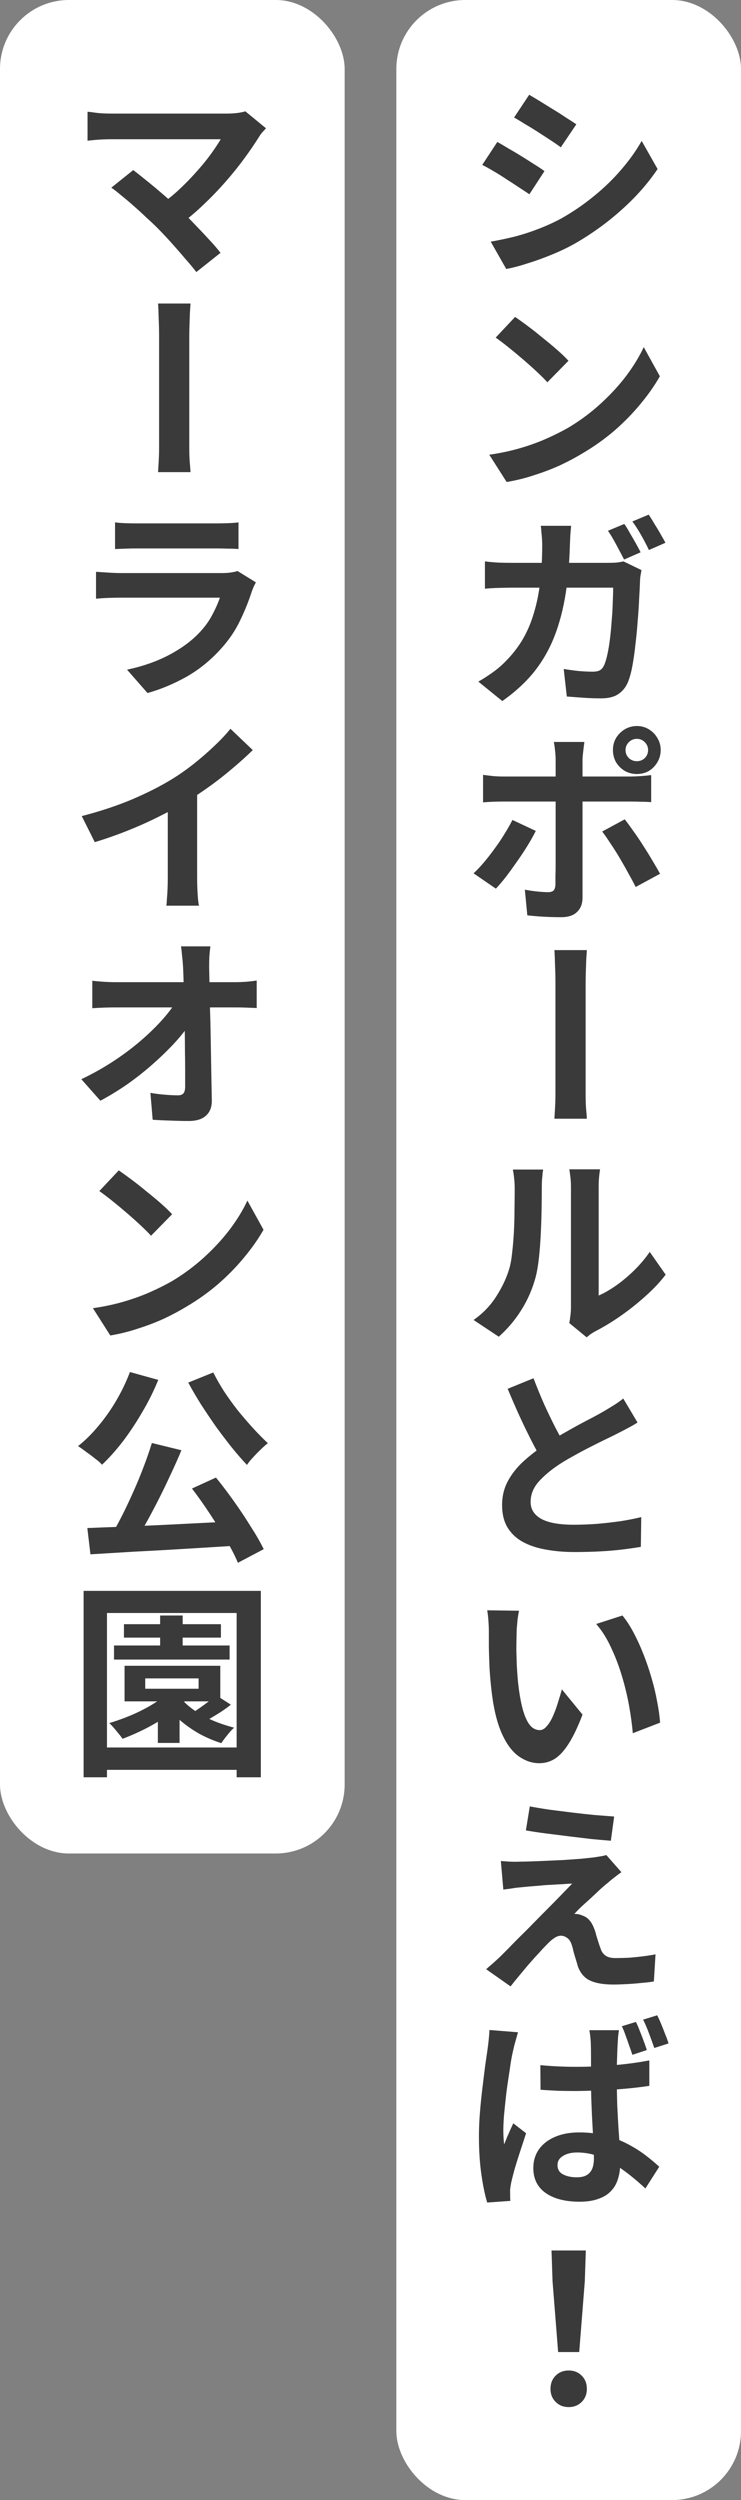 <svg width="86" height="290" viewBox="0 0 86 290" fill="none" xmlns="http://www.w3.org/2000/svg">
<rect x="0" y="0" width="86" height="290" fill="#808080" stroke="none"/>
<rect width="40" height="215" rx="8" fill="white"/>
<path d="M30.872 14.88C30.696 15.072 30.536 15.248 30.392 15.408C30.264 15.568 30.152 15.728 30.056 15.888C29.576 16.656 29.008 17.488 28.352 18.384C27.696 19.28 26.968 20.184 26.168 21.096C25.368 22.008 24.52 22.888 23.624 23.736C22.744 24.584 21.832 25.352 20.888 26.04L18.512 23.808C19.312 23.264 20.064 22.664 20.768 22.008C21.488 21.336 22.152 20.656 22.76 19.968C23.384 19.28 23.936 18.608 24.416 17.952C24.896 17.296 25.296 16.696 25.616 16.152C25.296 16.152 24.872 16.152 24.344 16.152C23.816 16.152 23.2 16.152 22.496 16.152C21.808 16.152 21.08 16.152 20.312 16.152C19.544 16.152 18.776 16.152 18.008 16.152C17.256 16.152 16.536 16.152 15.848 16.152C15.176 16.152 14.584 16.152 14.072 16.152C13.576 16.152 13.192 16.152 12.92 16.152C12.6 16.152 12.256 16.16 11.888 16.176C11.536 16.192 11.2 16.216 10.88 16.248C10.56 16.28 10.32 16.304 10.16 16.32V12.96C10.368 12.976 10.632 13.008 10.952 13.056C11.288 13.104 11.632 13.136 11.984 13.152C12.336 13.168 12.648 13.176 12.92 13.176C13.128 13.176 13.48 13.176 13.976 13.176C14.488 13.176 15.088 13.176 15.776 13.176C16.464 13.176 17.2 13.176 17.984 13.176C18.784 13.176 19.584 13.176 20.384 13.176C21.2 13.176 21.984 13.176 22.736 13.176C23.488 13.176 24.16 13.176 24.752 13.176C25.36 13.176 25.856 13.176 26.24 13.176C27.184 13.176 27.928 13.088 28.472 12.912L30.872 14.88ZM18.2 26.376C17.848 26.024 17.44 25.64 16.976 25.224C16.528 24.792 16.056 24.36 15.56 23.928C15.08 23.496 14.608 23.096 14.144 22.728C13.696 22.344 13.288 22.024 12.92 21.768L15.464 19.728C15.784 19.968 16.16 20.264 16.592 20.616C17.04 20.968 17.512 21.352 18.008 21.768C18.504 22.184 19.008 22.616 19.52 23.064C20.032 23.512 20.52 23.952 20.984 24.384C21.512 24.896 22.056 25.448 22.616 26.04C23.192 26.632 23.736 27.208 24.248 27.768C24.776 28.328 25.224 28.848 25.592 29.328L22.784 31.56C22.448 31.112 22.016 30.592 21.488 30C20.976 29.392 20.432 28.768 19.856 28.128C19.28 27.488 18.728 26.904 18.2 26.376Z" fill="#3A3A3A"/>
<path d="M22.112 35.208C22.096 35.496 22.072 35.864 22.04 36.312C22.024 36.76 22.008 37.224 21.992 37.704C21.976 38.2 21.968 38.656 21.968 39.072C21.968 39.472 21.968 39.968 21.968 40.56C21.968 41.152 21.968 41.792 21.968 42.48C21.968 43.184 21.968 43.904 21.968 44.64C21.968 45.392 21.968 46.136 21.968 46.872C21.968 47.608 21.968 48.304 21.968 48.96C21.968 49.616 21.968 50.2 21.968 50.712C21.968 51.24 21.968 51.656 21.968 51.96C21.968 52.52 21.984 53.048 22.016 53.544C22.064 54.04 22.096 54.448 22.112 54.768L18.344 54.768C18.36 54.496 18.384 54.088 18.416 53.544C18.448 53 18.464 52.472 18.464 51.96C18.464 51.656 18.464 51.24 18.464 50.712C18.464 50.184 18.464 49.592 18.464 48.936C18.464 48.28 18.464 47.584 18.464 46.848C18.464 46.128 18.464 45.392 18.464 44.64C18.464 43.888 18.464 43.16 18.464 42.456C18.464 41.768 18.464 41.128 18.464 40.536C18.464 39.96 18.464 39.472 18.464 39.072C18.464 38.384 18.448 37.68 18.416 36.96C18.4 36.24 18.376 35.656 18.344 35.208L22.112 35.208Z" fill="#3A3A3A"/>
<path d="M13.352 60.592C13.688 60.64 14.088 60.672 14.552 60.688C15.016 60.704 15.448 60.712 15.848 60.712C16.152 60.712 16.616 60.712 17.24 60.712C17.88 60.712 18.584 60.712 19.352 60.712C20.136 60.712 20.912 60.712 21.68 60.712C22.448 60.712 23.136 60.712 23.744 60.712C24.352 60.712 24.8 60.712 25.088 60.712C25.456 60.712 25.896 60.704 26.408 60.688C26.92 60.672 27.344 60.64 27.68 60.592V63.688C27.36 63.656 26.944 63.64 26.432 63.64C25.936 63.624 25.472 63.616 25.04 63.616C24.784 63.616 24.344 63.616 23.72 63.616C23.112 63.616 22.416 63.616 21.632 63.616C20.864 63.616 20.088 63.616 19.304 63.616C18.536 63.616 17.84 63.616 17.216 63.616C16.592 63.616 16.136 63.616 15.848 63.616C15.464 63.616 15.04 63.624 14.576 63.64C14.128 63.656 13.72 63.672 13.352 63.688V60.592ZM29.696 67.552C29.616 67.712 29.528 67.888 29.432 68.08C29.352 68.272 29.288 68.432 29.24 68.56C28.872 69.712 28.408 70.864 27.848 72.016C27.304 73.152 26.584 74.216 25.688 75.208C24.488 76.552 23.144 77.648 21.656 78.496C20.168 79.328 18.656 79.96 17.12 80.392L14.744 77.68C16.552 77.296 18.16 76.736 19.568 76C20.976 75.264 22.136 74.424 23.048 73.48C23.688 72.824 24.2 72.136 24.584 71.416C24.984 70.68 25.296 69.984 25.52 69.328C25.344 69.328 25.04 69.328 24.608 69.328C24.176 69.328 23.656 69.328 23.048 69.328C22.456 69.328 21.816 69.328 21.128 69.328C20.44 69.328 19.736 69.328 19.016 69.328C18.296 69.328 17.608 69.328 16.952 69.328C16.296 69.328 15.704 69.328 15.176 69.328C14.664 69.328 14.248 69.328 13.928 69.328C13.64 69.328 13.232 69.336 12.704 69.352C12.176 69.368 11.656 69.4 11.144 69.448V66.328C11.656 66.36 12.152 66.392 12.632 66.424C13.128 66.456 13.56 66.472 13.928 66.472C14.168 66.472 14.528 66.472 15.008 66.472C15.504 66.472 16.072 66.472 16.712 66.472C17.352 66.472 18.032 66.472 18.752 66.472C19.488 66.472 20.216 66.472 20.936 66.472C21.672 66.472 22.368 66.472 23.024 66.472C23.68 66.472 24.248 66.472 24.728 66.472C25.208 66.472 25.568 66.472 25.808 66.472C26.192 66.472 26.536 66.448 26.84 66.4C27.16 66.352 27.4 66.296 27.56 66.232L29.696 67.552ZM9.488 94.664C11.648 94.104 13.6 93.456 15.344 92.72C17.104 91.968 18.648 91.184 19.976 90.368C20.808 89.856 21.64 89.272 22.472 88.616C23.32 87.944 24.112 87.256 24.848 86.552C25.6 85.848 26.232 85.176 26.744 84.536L29.336 87.008C28.6 87.728 27.792 88.456 26.912 89.192C26.048 89.928 25.144 90.632 24.2 91.304C23.256 91.976 22.32 92.592 21.392 93.152C20.48 93.68 19.456 94.224 18.32 94.784C17.2 95.344 16.016 95.872 14.768 96.368C13.52 96.864 12.264 97.304 11 97.688L9.488 94.664ZM19.472 91.904L22.88 91.112V101.912C22.88 102.264 22.888 102.648 22.904 103.064C22.92 103.48 22.944 103.864 22.976 104.216C23.008 104.584 23.048 104.864 23.096 105.056H19.304C19.336 104.864 19.36 104.584 19.376 104.216C19.408 103.864 19.432 103.48 19.448 103.064C19.464 102.648 19.472 102.264 19.472 101.912V91.904ZM24.416 109.776C24.368 110.144 24.328 110.544 24.296 110.976C24.28 111.408 24.272 111.816 24.272 112.2C24.288 112.872 24.304 113.6 24.32 114.384C24.336 115.168 24.352 116 24.368 116.88C24.4 117.76 24.424 118.664 24.44 119.592C24.456 120.504 24.472 121.424 24.488 122.352C24.504 123.264 24.52 124.168 24.536 125.064C24.552 125.944 24.568 126.792 24.584 127.608C24.6 128.376 24.384 128.968 23.936 129.384C23.488 129.816 22.808 130.032 21.896 130.032C21.176 130.032 20.472 130.016 19.784 129.984C19.096 129.968 18.408 129.936 17.72 129.888L17.456 126.768C18 126.864 18.568 126.936 19.16 126.984C19.752 127.032 20.248 127.056 20.648 127.056C20.952 127.056 21.168 126.976 21.296 126.816C21.424 126.656 21.488 126.4 21.488 126.048C21.488 125.504 21.488 124.88 21.488 124.176C21.488 123.456 21.48 122.696 21.464 121.896C21.464 121.08 21.456 120.248 21.44 119.4C21.424 118.536 21.408 117.68 21.392 116.832C21.376 115.984 21.352 115.168 21.32 114.384C21.304 113.6 21.28 112.872 21.248 112.2C21.216 111.672 21.176 111.216 21.128 110.832C21.096 110.432 21.056 110.08 21.008 109.776H24.416ZM10.712 113.76C11.064 113.808 11.488 113.848 11.984 113.88C12.496 113.912 12.96 113.928 13.376 113.928C13.616 113.928 14.024 113.928 14.6 113.928C15.176 113.928 15.856 113.928 16.64 113.928C17.44 113.928 18.288 113.928 19.184 113.928C20.08 113.928 20.968 113.928 21.848 113.928C22.728 113.928 23.552 113.928 24.32 113.928C25.088 113.928 25.736 113.928 26.264 113.928C26.792 113.928 27.136 113.928 27.296 113.928C27.68 113.928 28.12 113.912 28.616 113.88C29.112 113.832 29.504 113.784 29.792 113.736V116.928C29.408 116.912 29 116.896 28.568 116.88C28.152 116.864 27.784 116.856 27.464 116.856C27.32 116.856 26.984 116.856 26.456 116.856C25.928 116.856 25.272 116.856 24.488 116.856C23.72 116.856 22.88 116.856 21.968 116.856C21.056 116.856 20.136 116.856 19.208 116.856C18.296 116.856 17.432 116.856 16.616 116.856C15.816 116.856 15.136 116.856 14.576 116.856C14.016 116.856 13.64 116.856 13.448 116.856C13.016 116.856 12.56 116.864 12.08 116.88C11.6 116.896 11.144 116.92 10.712 116.952V113.76ZM9.44 125.184C10.688 124.592 11.88 123.928 13.016 123.192C14.152 122.456 15.192 121.688 16.136 120.888C17.08 120.088 17.912 119.296 18.632 118.512C19.368 117.712 19.952 116.96 20.384 116.256L21.944 116.28L21.968 118.824C21.488 119.56 20.872 120.328 20.12 121.128C19.368 121.928 18.536 122.728 17.624 123.528C16.712 124.328 15.744 125.088 14.72 125.808C13.696 126.512 12.672 127.136 11.648 127.68L9.44 125.184ZM13.784 135.76C14.2 136.048 14.688 136.4 15.248 136.816C15.808 137.232 16.384 137.688 16.976 138.184C17.584 138.664 18.152 139.136 18.68 139.6C19.208 140.064 19.64 140.48 19.976 140.848L17.528 143.344C17.224 143.008 16.824 142.608 16.328 142.144C15.832 141.68 15.296 141.2 14.72 140.704C14.144 140.208 13.576 139.736 13.016 139.288C12.456 138.84 11.96 138.464 11.528 138.16L13.784 135.76ZM10.784 151.744C12.032 151.568 13.208 151.32 14.312 151C15.416 150.68 16.44 150.312 17.384 149.896C18.328 149.48 19.192 149.048 19.976 148.6C21.336 147.784 22.584 146.856 23.72 145.816C24.856 144.776 25.848 143.696 26.696 142.576C27.544 141.44 28.216 140.336 28.712 139.264L30.584 142.648C29.976 143.72 29.224 144.792 28.328 145.864C27.448 146.936 26.448 147.96 25.328 148.936C24.208 149.896 23 150.76 21.704 151.528C20.888 152.024 20.008 152.496 19.064 152.944C18.12 153.376 17.12 153.76 16.064 154.096C15.024 154.448 13.936 154.72 12.8 154.912L10.784 151.744ZM17.624 167.384L21.056 168.224C20.672 169.152 20.248 170.104 19.784 171.08C19.336 172.056 18.872 173.016 18.392 173.96C17.912 174.904 17.432 175.808 16.952 176.672C16.488 177.52 16.032 178.288 15.584 178.976L12.896 178.136C13.328 177.4 13.768 176.592 14.216 175.712C14.664 174.816 15.096 173.896 15.512 172.952C15.944 171.992 16.336 171.04 16.688 170.096C17.056 169.136 17.368 168.232 17.624 167.384ZM10.136 177.248C11.256 177.2 12.52 177.152 13.928 177.104C15.336 177.04 16.824 176.976 18.392 176.912C19.96 176.832 21.552 176.752 23.168 176.672C24.8 176.592 26.408 176.512 27.992 176.432L27.896 179.264C25.848 179.392 23.776 179.52 21.68 179.648C19.584 179.776 17.576 179.888 15.656 179.984C13.752 180.096 12.032 180.2 10.496 180.296L10.136 177.248ZM22.28 172.664L25.064 171.392C25.768 172.256 26.472 173.184 27.176 174.176C27.88 175.168 28.528 176.144 29.12 177.104C29.728 178.048 30.224 178.912 30.608 179.696L27.608 181.28C27.288 180.496 26.832 179.608 26.24 178.616C25.648 177.608 25.008 176.584 24.32 175.544C23.632 174.504 22.952 173.544 22.28 172.664ZM15.08 159.152L18.368 160.064C17.856 161.328 17.24 162.568 16.52 163.784C15.816 165 15.064 166.136 14.264 167.192C13.464 168.232 12.656 169.136 11.84 169.904C11.648 169.68 11.376 169.44 11.024 169.184C10.688 168.912 10.336 168.648 9.968 168.392C9.616 168.12 9.312 167.904 9.056 167.744C9.888 167.088 10.68 166.304 11.432 165.392C12.2 164.48 12.896 163.488 13.52 162.416C14.144 161.344 14.664 160.256 15.08 159.152ZM24.752 159.2C25.104 159.904 25.52 160.632 26 161.384C26.496 162.136 27.032 162.88 27.608 163.616C28.2 164.336 28.792 165.024 29.384 165.68C29.976 166.32 30.544 166.896 31.088 167.408C30.832 167.6 30.552 167.848 30.248 168.152C29.944 168.44 29.648 168.744 29.36 169.064C29.072 169.368 28.84 169.656 28.664 169.928C28.088 169.32 27.496 168.64 26.888 167.888C26.28 167.12 25.672 166.32 25.064 165.488C24.472 164.64 23.896 163.784 23.336 162.92C22.792 162.056 22.296 161.208 21.848 160.376L24.752 159.2ZM13.232 190.872H26.648V192.504H13.232V190.872ZM14.384 188.4H25.64V189.96H14.384V188.4ZM18.584 187.392H21.2V191.832H18.584V187.392ZM18.32 197.424H20.84V202.176H18.32V197.424ZM20.96 196.968C21.376 197.464 21.912 197.944 22.568 198.408C23.224 198.856 23.944 199.248 24.728 199.584C25.528 199.92 26.344 200.192 27.176 200.4C26.936 200.608 26.672 200.896 26.384 201.264C26.096 201.616 25.864 201.928 25.688 202.2C24.824 201.928 23.976 201.568 23.144 201.12C22.328 200.656 21.576 200.128 20.888 199.536C20.2 198.928 19.616 198.304 19.136 197.664L20.96 196.968ZM19.832 195.984L21.992 196.752C21.384 197.456 20.648 198.12 19.784 198.744C18.936 199.368 18.032 199.928 17.072 200.424C16.112 200.92 15.16 201.344 14.216 201.696C14.12 201.536 13.976 201.344 13.784 201.12C13.592 200.88 13.4 200.648 13.208 200.424C13.016 200.2 12.84 200.016 12.68 199.872C13.592 199.6 14.496 199.272 15.392 198.888C16.304 198.488 17.144 198.048 17.912 197.568C18.696 197.072 19.336 196.544 19.832 195.984ZM25.064 196.632L26.792 197.736C26.28 198.152 25.728 198.536 25.136 198.888C24.56 199.24 24.032 199.544 23.552 199.8L22.136 198.816C22.44 198.624 22.776 198.4 23.144 198.144C23.512 197.888 23.864 197.632 24.2 197.376C24.536 197.104 24.824 196.856 25.064 196.632ZM16.856 194.688V195.888H23.048V194.688H16.856ZM14.456 193.224H25.568V197.352H14.456V193.224ZM9.704 184.536H30.272V206.16H27.464V187.104H12.416V206.16H9.704V184.536ZM11.432 202.704H28.976V205.296H11.432V202.704Z" fill="#3A3A3A"/>
<rect x="46" width="40" height="290" rx="8" fill="white"/>
<path d="M61.416 10.992C61.8 11.216 62.24 11.48 62.736 11.784C63.232 12.088 63.736 12.4 64.248 12.72C64.776 13.04 65.264 13.352 65.712 13.656C66.176 13.944 66.568 14.2 66.888 14.424L65.088 17.088C64.768 16.848 64.376 16.576 63.912 16.272C63.448 15.968 62.968 15.656 62.472 15.336C61.976 15.016 61.48 14.712 60.984 14.424C60.504 14.12 60.064 13.856 59.664 13.632L61.416 10.992ZM56.952 28.032C57.864 27.872 58.776 27.68 59.688 27.456C60.616 27.216 61.536 26.92 62.448 26.568C63.376 26.216 64.272 25.808 65.136 25.344C66.496 24.576 67.76 23.712 68.928 22.752C70.112 21.792 71.168 20.768 72.096 19.68C73.04 18.592 73.832 17.48 74.472 16.344L76.32 19.608C75.2 21.272 73.816 22.84 72.168 24.312C70.536 25.784 68.736 27.088 66.768 28.224C65.952 28.688 65.056 29.12 64.08 29.52C63.12 29.92 62.168 30.264 61.224 30.552C60.296 30.856 59.472 31.072 58.752 31.2L56.952 28.032ZM57.72 16.464C58.12 16.688 58.568 16.952 59.064 17.256C59.576 17.544 60.088 17.848 60.6 18.168C61.112 18.488 61.592 18.792 62.04 19.08C62.504 19.368 62.888 19.624 63.192 19.848L61.44 22.536C61.088 22.296 60.688 22.032 60.24 21.744C59.792 21.44 59.312 21.128 58.8 20.808C58.304 20.472 57.808 20.16 57.312 19.872C56.832 19.584 56.384 19.336 55.968 19.128L57.72 16.464ZM59.784 36.76C60.2 37.048 60.688 37.4 61.248 37.816C61.808 38.232 62.384 38.688 62.976 39.184C63.584 39.664 64.152 40.136 64.68 40.6C65.208 41.064 65.64 41.48 65.976 41.848L63.528 44.344C63.224 44.008 62.824 43.608 62.328 43.144C61.832 42.68 61.296 42.2 60.72 41.704C60.144 41.208 59.576 40.736 59.016 40.288C58.456 39.84 57.96 39.464 57.528 39.16L59.784 36.76ZM56.784 52.744C58.032 52.568 59.208 52.32 60.312 52C61.416 51.68 62.44 51.312 63.384 50.896C64.328 50.48 65.192 50.048 65.976 49.6C67.336 48.784 68.584 47.856 69.72 46.816C70.856 45.776 71.848 44.696 72.696 43.576C73.544 42.44 74.216 41.336 74.712 40.264L76.584 43.648C75.976 44.72 75.224 45.792 74.328 46.864C73.448 47.936 72.448 48.96 71.328 49.936C70.208 50.896 69 51.76 67.704 52.528C66.888 53.024 66.008 53.496 65.064 53.944C64.12 54.376 63.12 54.76 62.064 55.096C61.024 55.448 59.936 55.72 58.8 55.912L56.784 52.744ZM72.456 60.776C72.664 61.064 72.88 61.416 73.104 61.832C73.344 62.232 73.576 62.632 73.8 63.032C74.024 63.432 74.208 63.776 74.352 64.064L72.432 64.904C72.176 64.408 71.88 63.848 71.544 63.224C71.208 62.584 70.88 62.032 70.56 61.568L72.456 60.776ZM75.288 59.696C75.496 60 75.72 60.36 75.96 60.776C76.216 61.176 76.456 61.576 76.68 61.976C76.904 62.36 77.088 62.688 77.232 62.96L75.312 63.8C75.072 63.288 74.776 62.72 74.424 62.096C74.072 61.472 73.728 60.936 73.392 60.488L75.288 59.696ZM66.288 60.992C66.256 61.28 66.224 61.64 66.192 62.072C66.176 62.504 66.16 62.864 66.144 63.152C66.08 65.536 65.88 67.648 65.544 69.488C65.208 71.328 64.728 72.968 64.104 74.408C63.48 75.832 62.688 77.112 61.728 78.248C60.768 79.368 59.624 80.392 58.296 81.32L55.512 79.064C56.008 78.792 56.536 78.456 57.096 78.056C57.672 77.656 58.192 77.216 58.656 76.736C59.44 75.952 60.104 75.104 60.648 74.192C61.192 73.264 61.624 72.256 61.944 71.168C62.28 70.08 62.528 68.88 62.688 67.568C62.848 66.24 62.928 64.784 62.928 63.2C62.928 63.024 62.92 62.8 62.904 62.528C62.888 62.256 62.864 61.984 62.832 61.712C62.816 61.424 62.792 61.184 62.76 60.992H66.288ZM74.448 66.128C74.416 66.336 74.376 66.568 74.328 66.824C74.296 67.08 74.28 67.272 74.28 67.4C74.264 67.912 74.232 68.568 74.184 69.368C74.152 70.168 74.096 71.032 74.016 71.96C73.952 72.872 73.864 73.792 73.752 74.72C73.656 75.632 73.536 76.48 73.392 77.264C73.248 78.032 73.072 78.664 72.864 79.16C72.608 79.752 72.232 80.208 71.736 80.528C71.256 80.848 70.6 81.008 69.768 81.008C69.08 81.008 68.392 80.984 67.704 80.936C67.016 80.888 66.376 80.84 65.784 80.792L65.424 77.6C66.016 77.696 66.608 77.776 67.2 77.84C67.792 77.888 68.32 77.912 68.784 77.912C69.184 77.912 69.48 77.848 69.672 77.72C69.864 77.592 70.024 77.376 70.152 77.072C70.28 76.768 70.4 76.352 70.512 75.824C70.624 75.296 70.72 74.704 70.8 74.048C70.88 73.376 70.944 72.688 70.992 71.984C71.056 71.28 71.096 70.6 71.112 69.944C71.144 69.288 71.16 68.696 71.16 68.168H59.448C59.048 68.168 58.552 68.176 57.96 68.192C57.368 68.208 56.808 68.24 56.28 68.288V65.12C56.792 65.184 57.336 65.232 57.912 65.264C58.488 65.28 59 65.288 59.448 65.288H70.56C70.864 65.288 71.168 65.28 71.472 65.264C71.792 65.232 72.088 65.184 72.36 65.12L74.448 66.128ZM72.6 87C72.6 87.368 72.728 87.68 72.984 87.936C73.24 88.176 73.552 88.296 73.92 88.296C74.272 88.296 74.576 88.176 74.832 87.936C75.088 87.68 75.216 87.368 75.216 87C75.216 86.648 75.088 86.344 74.832 86.088C74.576 85.832 74.272 85.704 73.92 85.704C73.552 85.704 73.24 85.832 72.984 86.088C72.728 86.344 72.6 86.648 72.6 87ZM71.136 87C71.136 86.488 71.256 86.024 71.496 85.608C71.752 85.192 72.088 84.856 72.504 84.6C72.936 84.344 73.408 84.216 73.92 84.216C74.432 84.216 74.896 84.344 75.312 84.6C75.728 84.856 76.056 85.192 76.296 85.608C76.552 86.024 76.68 86.488 76.68 87C76.68 87.512 76.552 87.984 76.296 88.416C76.056 88.832 75.728 89.168 75.312 89.424C74.896 89.664 74.432 89.784 73.92 89.784C73.408 89.784 72.936 89.664 72.504 89.424C72.088 89.168 71.752 88.832 71.496 88.416C71.256 87.984 71.136 87.512 71.136 87ZM67.824 86.064C67.808 86.176 67.784 86.36 67.752 86.616C67.72 86.872 67.688 87.144 67.656 87.432C67.624 87.704 67.608 87.944 67.608 88.152C67.608 88.632 67.608 89.16 67.608 89.736C67.608 90.312 67.608 90.888 67.608 91.464C67.608 92.024 67.608 92.536 67.608 93C67.608 93.32 67.608 93.768 67.608 94.344C67.608 94.92 67.608 95.568 67.608 96.288C67.608 97.008 67.608 97.76 67.608 98.544C67.608 99.312 67.608 100.064 67.608 100.8C67.608 101.52 67.608 102.176 67.608 102.768C67.608 103.344 67.608 103.8 67.608 104.136C67.608 104.824 67.4 105.368 66.984 105.768C66.584 106.184 65.96 106.392 65.112 106.392C64.68 106.392 64.24 106.384 63.792 106.368C63.344 106.352 62.904 106.328 62.472 106.296C62.04 106.264 61.616 106.224 61.2 106.176L60.912 103.2C61.424 103.296 61.92 103.368 62.4 103.416C62.896 103.464 63.288 103.488 63.576 103.488C63.896 103.488 64.12 103.424 64.248 103.296C64.376 103.152 64.448 102.928 64.464 102.624C64.464 102.48 64.464 102.168 64.464 101.688C64.48 101.208 64.488 100.64 64.488 99.984C64.488 99.328 64.488 98.632 64.488 97.896C64.488 97.16 64.488 96.456 64.488 95.784C64.488 95.112 64.488 94.528 64.488 94.032C64.488 93.536 64.488 93.192 64.488 93C64.488 92.712 64.488 92.28 64.488 91.704C64.488 91.112 64.488 90.488 64.488 89.832C64.488 89.176 64.488 88.616 64.488 88.152C64.488 87.832 64.464 87.456 64.416 87.024C64.368 86.576 64.32 86.256 64.272 86.064H67.824ZM56.064 89.88C56.432 89.928 56.816 89.976 57.216 90.024C57.616 90.056 58.008 90.072 58.392 90.072C58.584 90.072 58.968 90.072 59.544 90.072C60.136 90.072 60.84 90.072 61.656 90.072C62.472 90.072 63.344 90.072 64.272 90.072C65.216 90.072 66.16 90.072 67.104 90.072C68.064 90.072 68.952 90.072 69.768 90.072C70.6 90.072 71.32 90.072 71.928 90.072C72.536 90.072 72.96 90.072 73.2 90.072C73.536 90.072 73.928 90.056 74.376 90.024C74.84 89.992 75.24 89.952 75.576 89.904V93.048C75.208 93.016 74.808 93 74.376 93C73.944 92.984 73.56 92.976 73.224 92.976C72.984 92.976 72.56 92.976 71.952 92.976C71.36 92.976 70.648 92.976 69.816 92.976C69 92.976 68.12 92.976 67.176 92.976C66.232 92.976 65.288 92.976 64.344 92.976C63.4 92.976 62.52 92.976 61.704 92.976C60.888 92.976 60.184 92.976 59.592 92.976C59.016 92.976 58.616 92.976 58.392 92.976C58.04 92.976 57.648 92.984 57.216 93C56.8 93.016 56.416 93.04 56.064 93.072V89.88ZM62.184 96.384C61.912 96.928 61.584 97.512 61.2 98.136C60.816 98.76 60.4 99.384 59.952 100.008C59.52 100.632 59.096 101.216 58.68 101.76C58.264 102.288 57.888 102.728 57.552 103.08L54.96 101.304C55.36 100.936 55.768 100.504 56.184 100.008C56.616 99.496 57.032 98.96 57.432 98.4C57.848 97.84 58.224 97.28 58.56 96.72C58.912 96.16 59.216 95.624 59.472 95.112L62.184 96.384ZM72.504 95.04C72.808 95.424 73.144 95.88 73.512 96.408C73.896 96.936 74.28 97.504 74.664 98.112C75.048 98.704 75.408 99.288 75.744 99.864C76.08 100.424 76.368 100.92 76.608 101.352L73.776 102.888C73.52 102.376 73.224 101.824 72.888 101.232C72.568 100.64 72.232 100.048 71.88 99.456C71.528 98.864 71.176 98.312 70.824 97.8C70.488 97.272 70.176 96.824 69.888 96.456L72.504 95.04Z" fill="#3A3A3A"/>
<path d="M68.112 110.208C68.096 110.496 68.072 110.864 68.04 111.312C68.024 111.76 68.008 112.224 67.992 112.704C67.976 113.2 67.968 113.656 67.968 114.072C67.968 114.472 67.968 114.968 67.968 115.56C67.968 116.152 67.968 116.792 67.968 117.48C67.968 118.184 67.968 118.904 67.968 119.64C67.968 120.392 67.968 121.136 67.968 121.872C67.968 122.608 67.968 123.304 67.968 123.96C67.968 124.616 67.968 125.2 67.968 125.712C67.968 126.24 67.968 126.656 67.968 126.96C67.968 127.52 67.984 128.048 68.016 128.544C68.064 129.04 68.096 129.448 68.112 129.768L64.344 129.768C64.36 129.496 64.384 129.088 64.416 128.544C64.448 128 64.464 127.472 64.464 126.96C64.464 126.656 64.464 126.24 64.464 125.712C64.464 125.184 64.464 124.592 64.464 123.936C64.464 123.28 64.464 122.584 64.464 121.848C64.464 121.128 64.464 120.392 64.464 119.64C64.464 118.888 64.464 118.16 64.464 117.456C64.464 116.768 64.464 116.128 64.464 115.536C64.464 114.96 64.464 114.472 64.464 114.072C64.464 113.384 64.448 112.68 64.416 111.96C64.4 111.24 64.376 110.656 64.344 110.208L68.112 110.208Z" fill="#3A3A3A"/>
<path d="M66.072 153.472C66.12 153.232 66.16 152.96 66.192 152.656C66.24 152.336 66.264 152.016 66.264 151.696C66.264 151.52 66.264 151.168 66.264 150.64C66.264 150.112 66.264 149.472 66.264 148.72C66.264 147.968 66.264 147.16 66.264 146.296C66.264 145.416 66.264 144.528 66.264 143.632C66.264 142.736 66.264 141.896 66.264 141.112C66.264 140.312 66.264 139.616 66.264 139.024C66.264 138.416 66.264 137.976 66.264 137.704C66.264 137.16 66.232 136.688 66.168 136.288C66.12 135.888 66.088 135.672 66.072 135.64H69.648C69.632 135.672 69.6 135.896 69.552 136.312C69.504 136.712 69.48 137.184 69.48 137.728C69.48 138 69.48 138.408 69.48 138.952C69.48 139.48 69.48 140.096 69.48 140.8C69.48 141.488 69.48 142.224 69.48 143.008C69.48 143.792 69.48 144.568 69.48 145.336C69.48 146.088 69.48 146.808 69.48 147.496C69.48 148.168 69.48 148.744 69.48 149.224C69.48 149.704 69.48 150.056 69.48 150.28C70.136 149.992 70.816 149.6 71.52 149.104C72.224 148.608 72.912 148.032 73.584 147.376C74.272 146.704 74.88 145.984 75.408 145.216L77.256 147.856C76.6 148.72 75.8 149.568 74.856 150.4C73.928 151.232 72.968 151.992 71.976 152.68C70.984 153.368 70.032 153.944 69.12 154.408C68.864 154.552 68.656 154.68 68.496 154.792C68.336 154.92 68.2 155.032 68.088 155.128L66.072 153.472ZM54.96 153.112C56.016 152.376 56.88 151.488 57.552 150.448C58.224 149.408 58.72 148.384 59.04 147.376C59.216 146.848 59.344 146.2 59.424 145.432C59.52 144.648 59.592 143.816 59.64 142.936C59.688 142.04 59.712 141.16 59.712 140.296C59.728 139.416 59.736 138.608 59.736 137.872C59.736 137.392 59.712 136.984 59.664 136.648C59.632 136.296 59.584 135.968 59.52 135.664H63.048C63.032 135.696 63.008 135.832 62.976 136.072C62.96 136.296 62.936 136.568 62.904 136.888C62.888 137.192 62.88 137.512 62.88 137.848C62.88 138.552 62.872 139.376 62.856 140.32C62.84 141.248 62.808 142.2 62.76 143.176C62.712 144.152 62.64 145.08 62.544 145.96C62.448 146.824 62.32 147.56 62.16 148.168C61.792 149.528 61.24 150.792 60.504 151.96C59.784 153.112 58.912 154.144 57.888 155.056L54.96 153.112ZM73.992 165.008C73.64 165.232 73.264 165.448 72.864 165.656C72.48 165.864 72.064 166.08 71.616 166.304C71.248 166.496 70.792 166.72 70.248 166.976C69.72 167.232 69.144 167.52 68.52 167.84C67.912 168.144 67.296 168.472 66.672 168.824C66.048 169.16 65.464 169.504 64.92 169.856C63.928 170.512 63.12 171.192 62.496 171.896C61.888 172.6 61.584 173.376 61.584 174.224C61.584 175.072 62 175.728 62.832 176.192C63.664 176.64 64.912 176.864 66.576 176.864C67.408 176.864 68.288 176.832 69.216 176.768C70.16 176.688 71.088 176.584 72 176.456C72.912 176.312 73.72 176.152 74.424 175.976L74.376 179.432C73.704 179.544 72.968 179.648 72.168 179.744C71.384 179.84 70.528 179.912 69.6 179.96C68.688 180.008 67.712 180.032 66.672 180.032C65.472 180.032 64.36 179.936 63.336 179.744C62.328 179.568 61.44 179.272 60.672 178.856C59.92 178.44 59.328 177.88 58.896 177.176C58.48 176.472 58.272 175.608 58.272 174.584C58.272 173.56 58.496 172.632 58.944 171.8C59.392 170.968 60 170.2 60.768 169.496C61.552 168.792 62.408 168.128 63.336 167.504C63.912 167.12 64.52 166.752 65.16 166.4C65.8 166.032 66.424 165.68 67.032 165.344C67.656 165.008 68.232 164.704 68.76 164.432C69.304 164.144 69.752 163.896 70.104 163.688C70.568 163.416 70.976 163.168 71.328 162.944C71.68 162.72 72.016 162.48 72.336 162.224L73.992 165.008ZM61.92 159.872C62.32 160.928 62.736 161.944 63.168 162.92C63.616 163.896 64.056 164.808 64.488 165.656C64.936 166.504 65.344 167.264 65.712 167.936L63 169.544C62.568 168.808 62.12 167.984 61.656 167.072C61.192 166.16 60.728 165.2 60.264 164.192C59.8 163.168 59.352 162.136 58.92 161.096L61.92 159.872ZM60.24 186.84C60.176 187.128 60.12 187.456 60.072 187.824C60.04 188.192 60.008 188.552 59.976 188.904C59.96 189.256 59.952 189.544 59.952 189.768C59.936 190.296 59.928 190.84 59.928 191.4C59.944 191.96 59.96 192.536 59.976 193.128C60.008 193.704 60.048 194.28 60.096 194.856C60.208 196.008 60.368 197.024 60.576 197.904C60.784 198.784 61.056 199.472 61.392 199.968C61.728 200.448 62.152 200.688 62.664 200.688C62.936 200.688 63.2 200.536 63.456 200.232C63.728 199.928 63.968 199.536 64.176 199.056C64.4 198.56 64.592 198.04 64.752 197.496C64.928 196.952 65.08 196.44 65.208 195.96L67.608 198.888C67.08 200.28 66.552 201.392 66.024 202.224C65.512 203.04 64.976 203.632 64.416 204C63.856 204.352 63.248 204.528 62.592 204.528C61.728 204.528 60.904 204.24 60.12 203.664C59.352 203.088 58.696 202.16 58.152 200.88C57.608 199.584 57.224 197.864 57 195.72C56.92 194.984 56.856 194.208 56.808 193.392C56.776 192.576 56.752 191.8 56.736 191.064C56.736 190.328 56.736 189.72 56.736 189.24C56.736 188.904 56.72 188.504 56.688 188.04C56.656 187.576 56.608 187.16 56.544 186.792L60.24 186.84ZM72.24 187.392C72.688 187.936 73.12 188.6 73.536 189.384C73.952 190.168 74.336 191.008 74.688 191.904C75.04 192.8 75.352 193.72 75.624 194.664C75.896 195.592 76.112 196.504 76.272 197.4C76.448 198.28 76.56 199.088 76.608 199.824L73.44 201.048C73.36 200.072 73.216 199.008 73.008 197.856C72.8 196.704 72.52 195.544 72.168 194.376C71.816 193.208 71.392 192.104 70.896 191.064C70.416 190.024 69.848 189.128 69.192 188.376L72.24 187.392ZM61.488 209.536C62.16 209.664 62.928 209.792 63.792 209.92C64.656 210.032 65.544 210.144 66.456 210.256C67.384 210.368 68.264 210.464 69.096 210.544C69.944 210.608 70.672 210.664 71.28 210.712L70.896 213.52C70.272 213.472 69.536 213.408 68.688 213.328C67.856 213.232 66.984 213.128 66.072 213.016C65.176 212.904 64.288 212.792 63.408 212.68C62.528 212.568 61.736 212.448 61.032 212.32L61.488 209.536ZM72.12 217.168C71.8 217.392 71.512 217.608 71.256 217.816C71 218.008 70.768 218.2 70.56 218.392C70.272 218.616 69.936 218.904 69.552 219.256C69.184 219.608 68.8 219.968 68.4 220.336C68 220.688 67.64 221.016 67.32 221.32C67.016 221.624 66.792 221.856 66.648 222.016C66.744 222 66.888 222.008 67.08 222.04C67.272 222.072 67.432 222.12 67.56 222.184C67.912 222.296 68.2 222.488 68.424 222.76C68.648 223.016 68.84 223.368 69 223.816C69.08 224.024 69.152 224.264 69.216 224.536C69.296 224.792 69.376 225.048 69.456 225.304C69.536 225.56 69.616 225.792 69.696 226C69.808 226.368 70 226.648 70.272 226.84C70.544 227.032 70.912 227.128 71.376 227.128C72 227.128 72.592 227.112 73.152 227.08C73.712 227.032 74.24 226.976 74.736 226.912C75.232 226.848 75.68 226.776 76.08 226.696L75.888 229.84C75.568 229.904 75.112 229.96 74.52 230.008C73.944 230.072 73.344 230.12 72.72 230.152C72.112 230.184 71.6 230.2 71.184 230.2C70.048 230.2 69.152 230.048 68.496 229.744C67.856 229.456 67.384 228.92 67.08 228.136C67.016 227.896 66.936 227.624 66.84 227.32C66.744 227.016 66.656 226.72 66.576 226.432C66.512 226.128 66.448 225.88 66.384 225.688C66.256 225.256 66.072 224.96 65.832 224.8C65.592 224.624 65.352 224.536 65.112 224.536C64.856 224.536 64.6 224.624 64.344 224.8C64.088 224.96 63.816 225.192 63.528 225.496C63.368 225.656 63.168 225.864 62.928 226.12C62.704 226.376 62.44 226.664 62.136 226.984C61.848 227.304 61.544 227.648 61.224 228.016C60.92 228.384 60.6 228.768 60.264 229.168C59.928 229.568 59.592 229.984 59.256 230.416L56.424 228.424C56.632 228.232 56.88 228.016 57.168 227.776C57.456 227.52 57.76 227.24 58.08 226.936C58.288 226.728 58.584 226.432 58.968 226.048C59.352 225.648 59.792 225.2 60.288 224.704C60.8 224.208 61.328 223.68 61.872 223.12C62.432 222.544 62.992 221.976 63.552 221.416C64.112 220.856 64.632 220.328 65.112 219.832C65.608 219.32 66.04 218.872 66.408 218.488C66.072 218.504 65.696 218.528 65.28 218.56C64.864 218.576 64.432 218.6 63.984 218.632C63.536 218.648 63.096 218.68 62.664 218.728C62.232 218.76 61.832 218.792 61.464 218.824C61.096 218.856 60.768 218.888 60.48 218.92C60.064 218.952 59.68 219 59.328 219.064C58.976 219.112 58.672 219.152 58.416 219.184L58.128 215.872C58.4 215.888 58.744 215.912 59.16 215.944C59.576 215.96 60 215.96 60.432 215.944C60.656 215.944 61.024 215.936 61.536 215.92C62.064 215.904 62.672 215.88 63.36 215.848C64.048 215.816 64.744 215.784 65.448 215.752C66.168 215.704 66.84 215.656 67.464 215.608C68.104 215.544 68.616 215.488 69 215.44C69.224 215.408 69.472 215.368 69.744 215.32C70.032 215.272 70.24 215.224 70.368 215.176L72.12 217.168ZM62.712 239.552C63.4 239.616 64.088 239.664 64.776 239.696C65.48 239.728 66.192 239.744 66.912 239.744C68.384 239.744 69.848 239.68 71.304 239.552C72.76 239.424 74.112 239.24 75.36 239V241.952C74.096 242.144 72.736 242.288 71.28 242.384C69.824 242.48 68.368 242.536 66.912 242.552C66.208 242.552 65.512 242.544 64.824 242.528C64.136 242.496 63.44 242.456 62.736 242.408L62.712 239.552ZM71.832 235.496C71.8 235.72 71.768 235.968 71.736 236.24C71.72 236.512 71.704 236.776 71.688 237.032C71.672 237.288 71.656 237.64 71.64 238.088C71.624 238.52 71.608 239.008 71.592 239.552C71.592 240.08 71.592 240.632 71.592 241.208C71.592 242.312 71.608 243.336 71.64 244.28C71.688 245.224 71.736 246.104 71.784 246.92C71.848 247.72 71.896 248.464 71.928 249.152C71.96 249.824 71.976 250.448 71.976 251.024C71.976 251.648 71.888 252.232 71.712 252.776C71.552 253.304 71.288 253.76 70.92 254.144C70.552 254.544 70.064 254.848 69.456 255.056C68.864 255.28 68.136 255.392 67.272 255.392C65.608 255.392 64.296 255.056 63.336 254.384C62.376 253.712 61.896 252.744 61.896 251.48C61.896 250.664 62.112 249.944 62.544 249.32C62.992 248.696 63.608 248.216 64.392 247.88C65.192 247.528 66.136 247.352 67.224 247.352C68.36 247.352 69.392 247.48 70.32 247.736C71.248 247.976 72.088 248.296 72.84 248.696C73.608 249.096 74.296 249.528 74.904 249.992C75.512 250.456 76.048 250.904 76.512 251.336L74.904 253.856C73.976 252.992 73.072 252.248 72.192 251.624C71.328 251 70.472 250.52 69.624 250.184C68.776 249.848 67.896 249.68 66.984 249.68C66.312 249.68 65.76 249.816 65.328 250.088C64.912 250.344 64.704 250.696 64.704 251.144C64.704 251.64 64.92 252 65.352 252.224C65.784 252.448 66.312 252.56 66.936 252.56C67.432 252.56 67.824 252.472 68.112 252.296C68.4 252.12 68.608 251.872 68.736 251.552C68.864 251.232 68.928 250.84 68.928 250.376C68.928 249.96 68.912 249.416 68.88 248.744C68.848 248.056 68.808 247.304 68.76 246.488C68.712 245.656 68.672 244.792 68.64 243.896C68.608 242.984 68.592 242.096 68.592 241.232C68.592 240.32 68.592 239.488 68.592 238.736C68.592 237.984 68.584 237.432 68.568 237.08C68.568 236.888 68.552 236.64 68.52 236.336C68.488 236.016 68.448 235.736 68.4 235.496H71.832ZM60.12 235.736C60.072 235.896 60.008 236.12 59.928 236.408C59.848 236.696 59.768 236.984 59.688 237.272C59.624 237.544 59.576 237.752 59.544 237.896C59.464 238.216 59.376 238.664 59.28 239.24C59.2 239.816 59.104 240.464 58.992 241.184C58.88 241.888 58.784 242.608 58.704 243.344C58.624 244.08 58.552 244.784 58.488 245.456C58.44 246.128 58.416 246.704 58.416 247.184C58.416 247.408 58.424 247.664 58.44 247.952C58.456 248.24 58.48 248.504 58.512 248.744C58.624 248.456 58.736 248.176 58.848 247.904C58.976 247.632 59.096 247.36 59.208 247.088C59.336 246.816 59.456 246.552 59.568 246.296L61.056 247.448C60.848 248.104 60.624 248.792 60.384 249.512C60.144 250.232 59.928 250.92 59.736 251.576C59.56 252.216 59.424 252.752 59.328 253.184C59.296 253.344 59.264 253.536 59.232 253.76C59.2 253.984 59.192 254.16 59.208 254.288C59.208 254.416 59.208 254.568 59.208 254.744C59.208 254.936 59.216 255.12 59.232 255.296L56.544 255.488C56.288 254.656 56.064 253.576 55.872 252.248C55.68 250.92 55.584 249.448 55.584 247.832C55.584 246.92 55.624 245.976 55.704 245C55.784 244.024 55.88 243.08 55.992 242.168C56.104 241.24 56.208 240.4 56.304 239.648C56.416 238.896 56.504 238.288 56.568 237.824C56.616 237.488 56.664 237.104 56.712 236.672C56.76 236.24 56.792 235.84 56.808 235.472L60.12 235.736ZM73.8 234.536C73.96 234.84 74.112 235.192 74.256 235.592C74.416 235.976 74.568 236.368 74.712 236.768C74.856 237.152 74.976 237.496 75.072 237.8L73.392 238.352C73.28 238 73.152 237.632 73.008 237.248C72.88 236.864 72.744 236.48 72.6 236.096C72.472 235.712 72.328 235.36 72.168 235.04L73.8 234.536ZM76.272 233.768C76.432 234.072 76.592 234.424 76.752 234.824C76.912 235.208 77.064 235.592 77.208 235.976C77.368 236.36 77.496 236.712 77.592 237.032L75.936 237.56C75.76 237.048 75.56 236.496 75.336 235.904C75.112 235.296 74.88 234.752 74.64 234.272L76.272 233.768ZM64.776 272.832L64.128 264.624L64.008 261.048H67.992L67.872 264.624L67.224 272.832H64.776ZM66 279.216C65.392 279.216 64.888 279.016 64.488 278.616C64.088 278.216 63.888 277.712 63.888 277.104C63.888 276.48 64.088 275.968 64.488 275.568C64.888 275.168 65.392 274.968 66 274.968C66.608 274.968 67.112 275.168 67.512 275.568C67.912 275.968 68.112 276.48 68.112 277.104C68.112 277.712 67.912 278.216 67.512 278.616C67.112 279.016 66.608 279.216 66 279.216Z" fill="#3A3A3A"/>
</svg>
